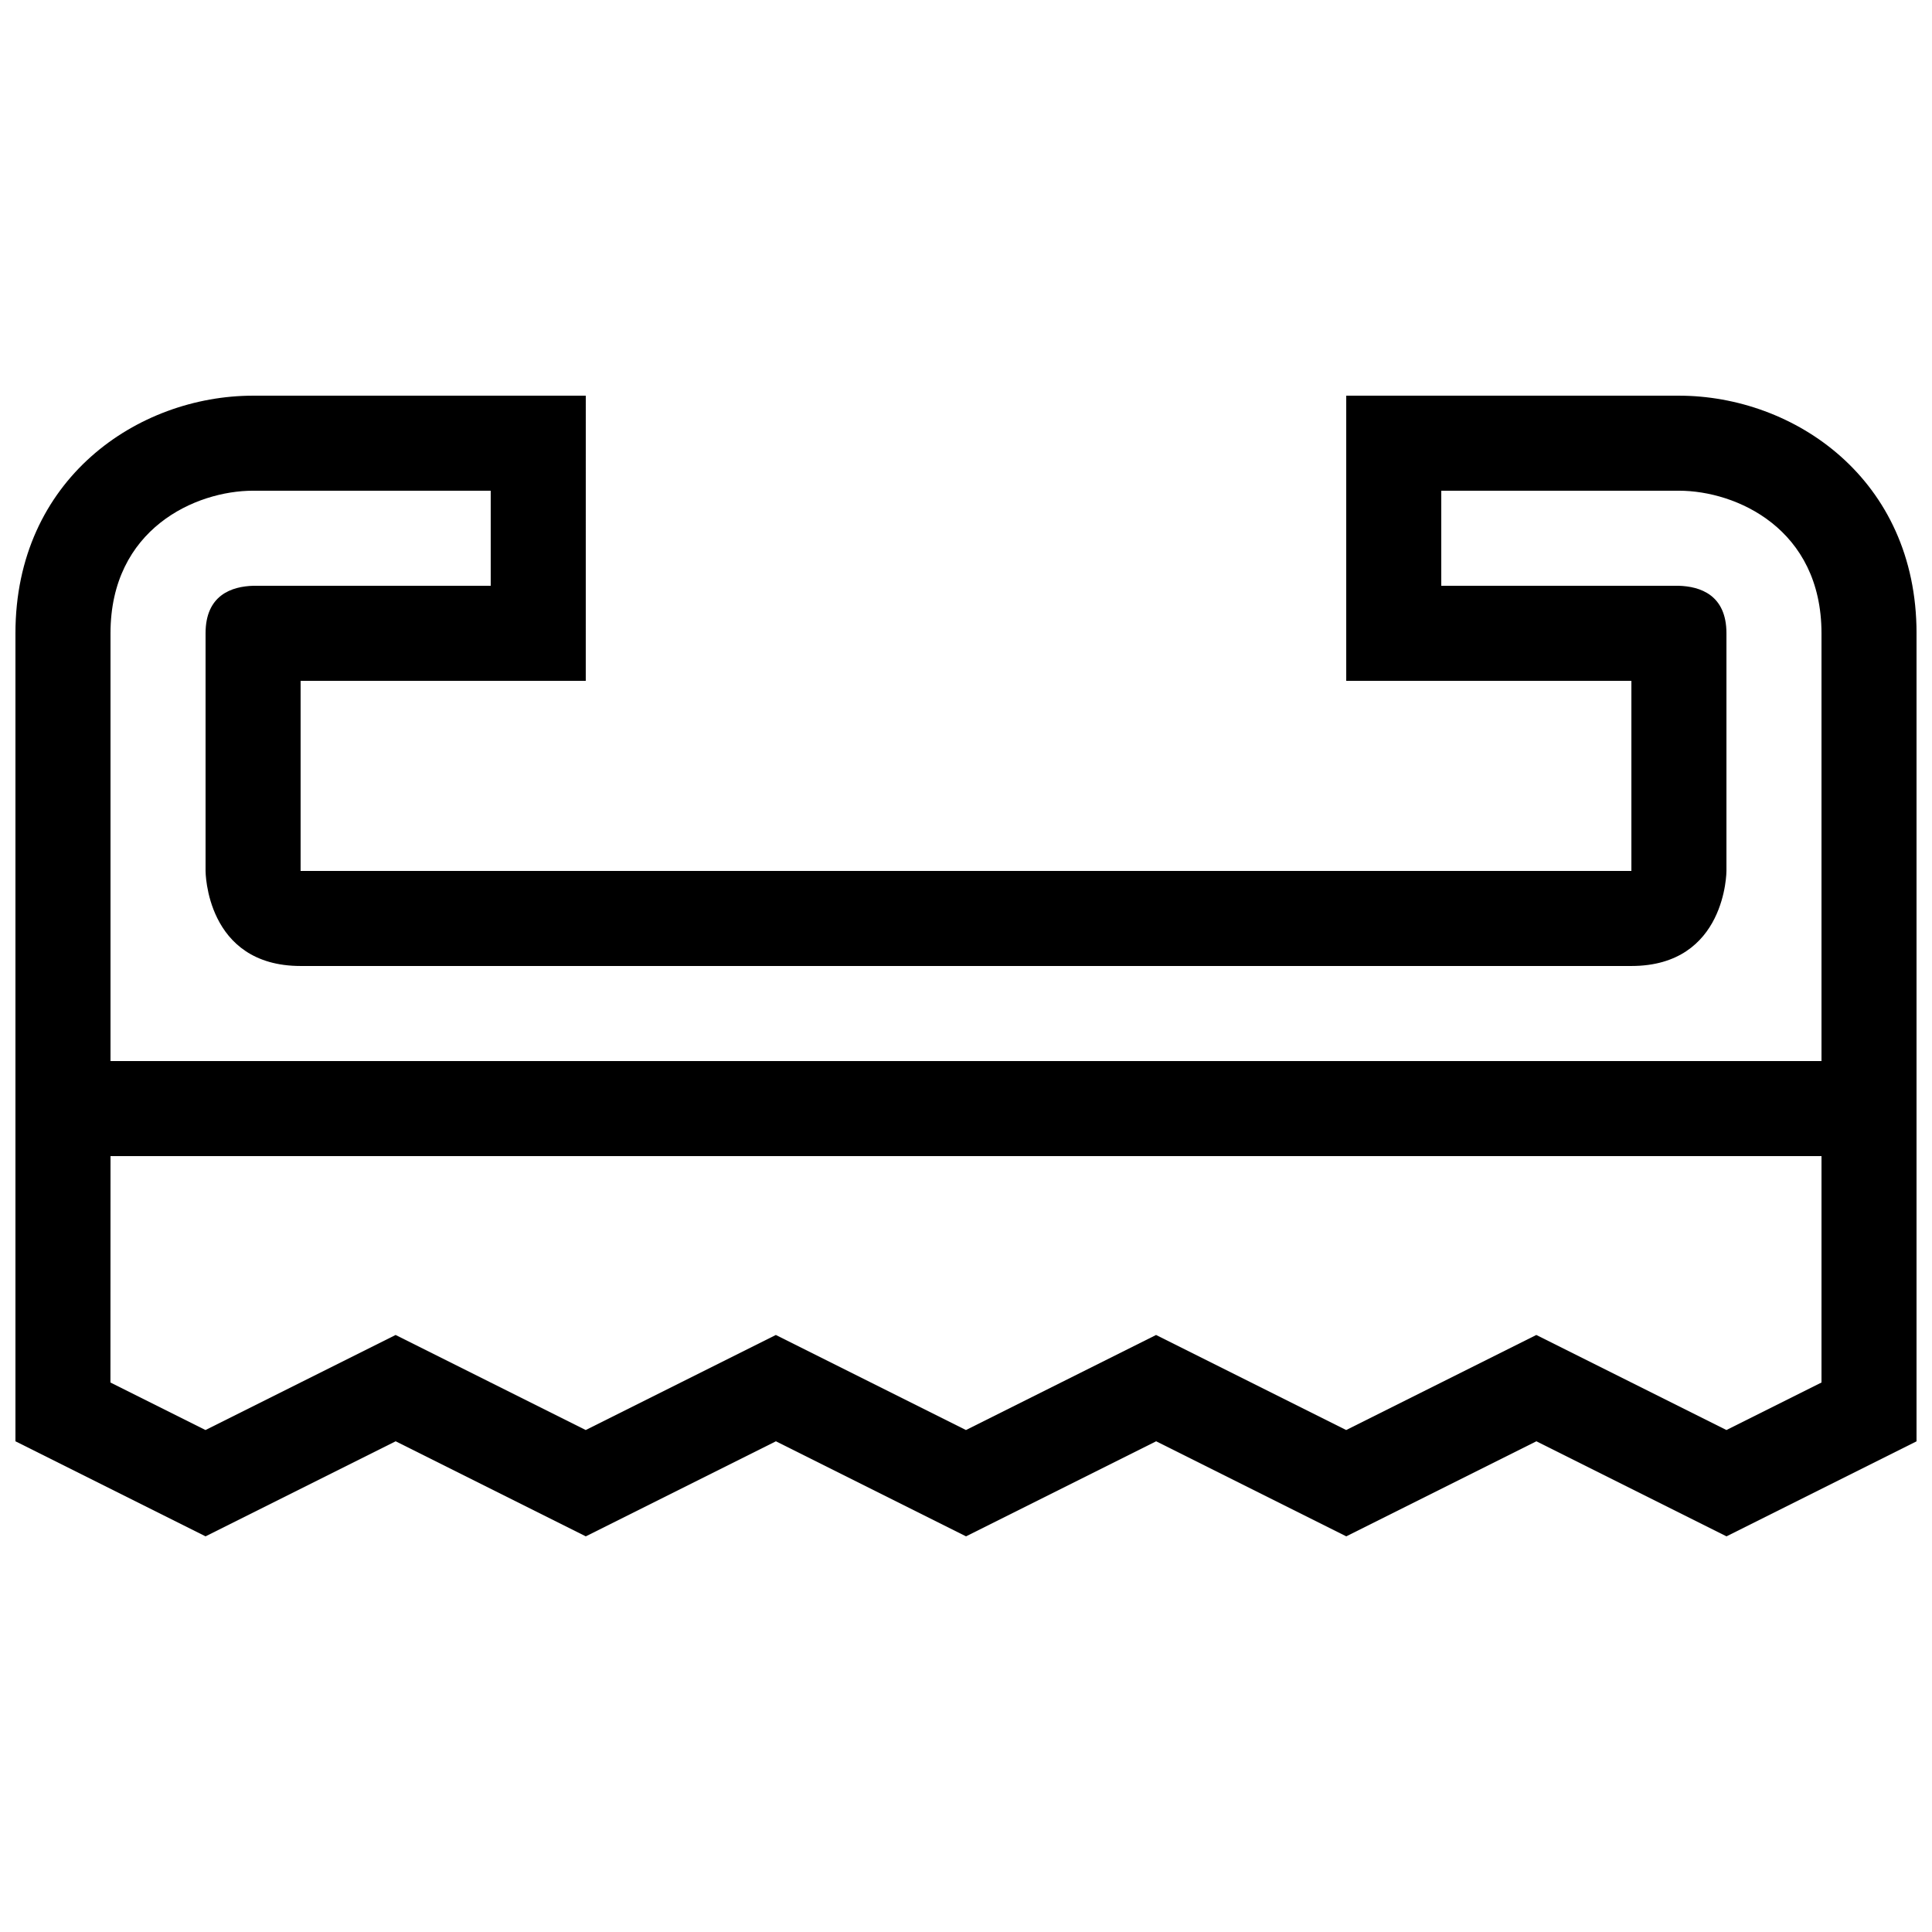 <?xml version="1.0" encoding="UTF-8"?>
<!-- Uploaded to: ICON Repo, www.iconrepo.com, Generator: ICON Repo Mixer Tools -->
<svg width="800px" height="800px" version="1.1" viewBox="144 144 512 512" xmlns="http://www.w3.org/2000/svg">
 <defs>
  <clipPath id="a">
   <path d="m148.09 248h503.81v304h-503.81z"/>
  </clipPath>
 </defs>
 <g clip-path="url(#a)">
  <path d="m588.93 248.86h-88.164v75.57h75.57v50.383h-352.66-0.012v-50.383h75.57l0.004-75.57h-88.168c-30.531 0-62.977 22.066-62.977 62.977v214.12l50.383 25.191 50.383-25.191 50.383 25.191 50.383-25.191 50.383 25.191 50.383-25.191 50.383 25.191 50.383-25.191 50.383 25.191 50.383-25.191-0.02-214.12c0-40.91-32.445-62.977-62.977-62.977zm37.785 261.52-25.191 12.594-50.383-25.191-50.383 25.191-50.383-25.191-50.383 25.191-50.383-25.191-50.383 25.191-50.383-25.191-50.383 25.191-25.191-12.594 0.02-60h453.43zm0-85.191h-453.43v-113.36c0-27.727 22.598-37.785 37.785-37.785h62.977v25.191h-62.832c-5.812 0.145-12.738 2.457-12.738 12.594v62.977s0 25.191 25.199 25.191h352.66c25.191 0 25.191-25.191 25.191-25.191v-62.977c0-10.137-6.926-12.449-12.742-12.594h-62.832v-25.191h62.977c15.195 0 37.785 10.062 37.785 37.785z"/>
 </g>
</svg>